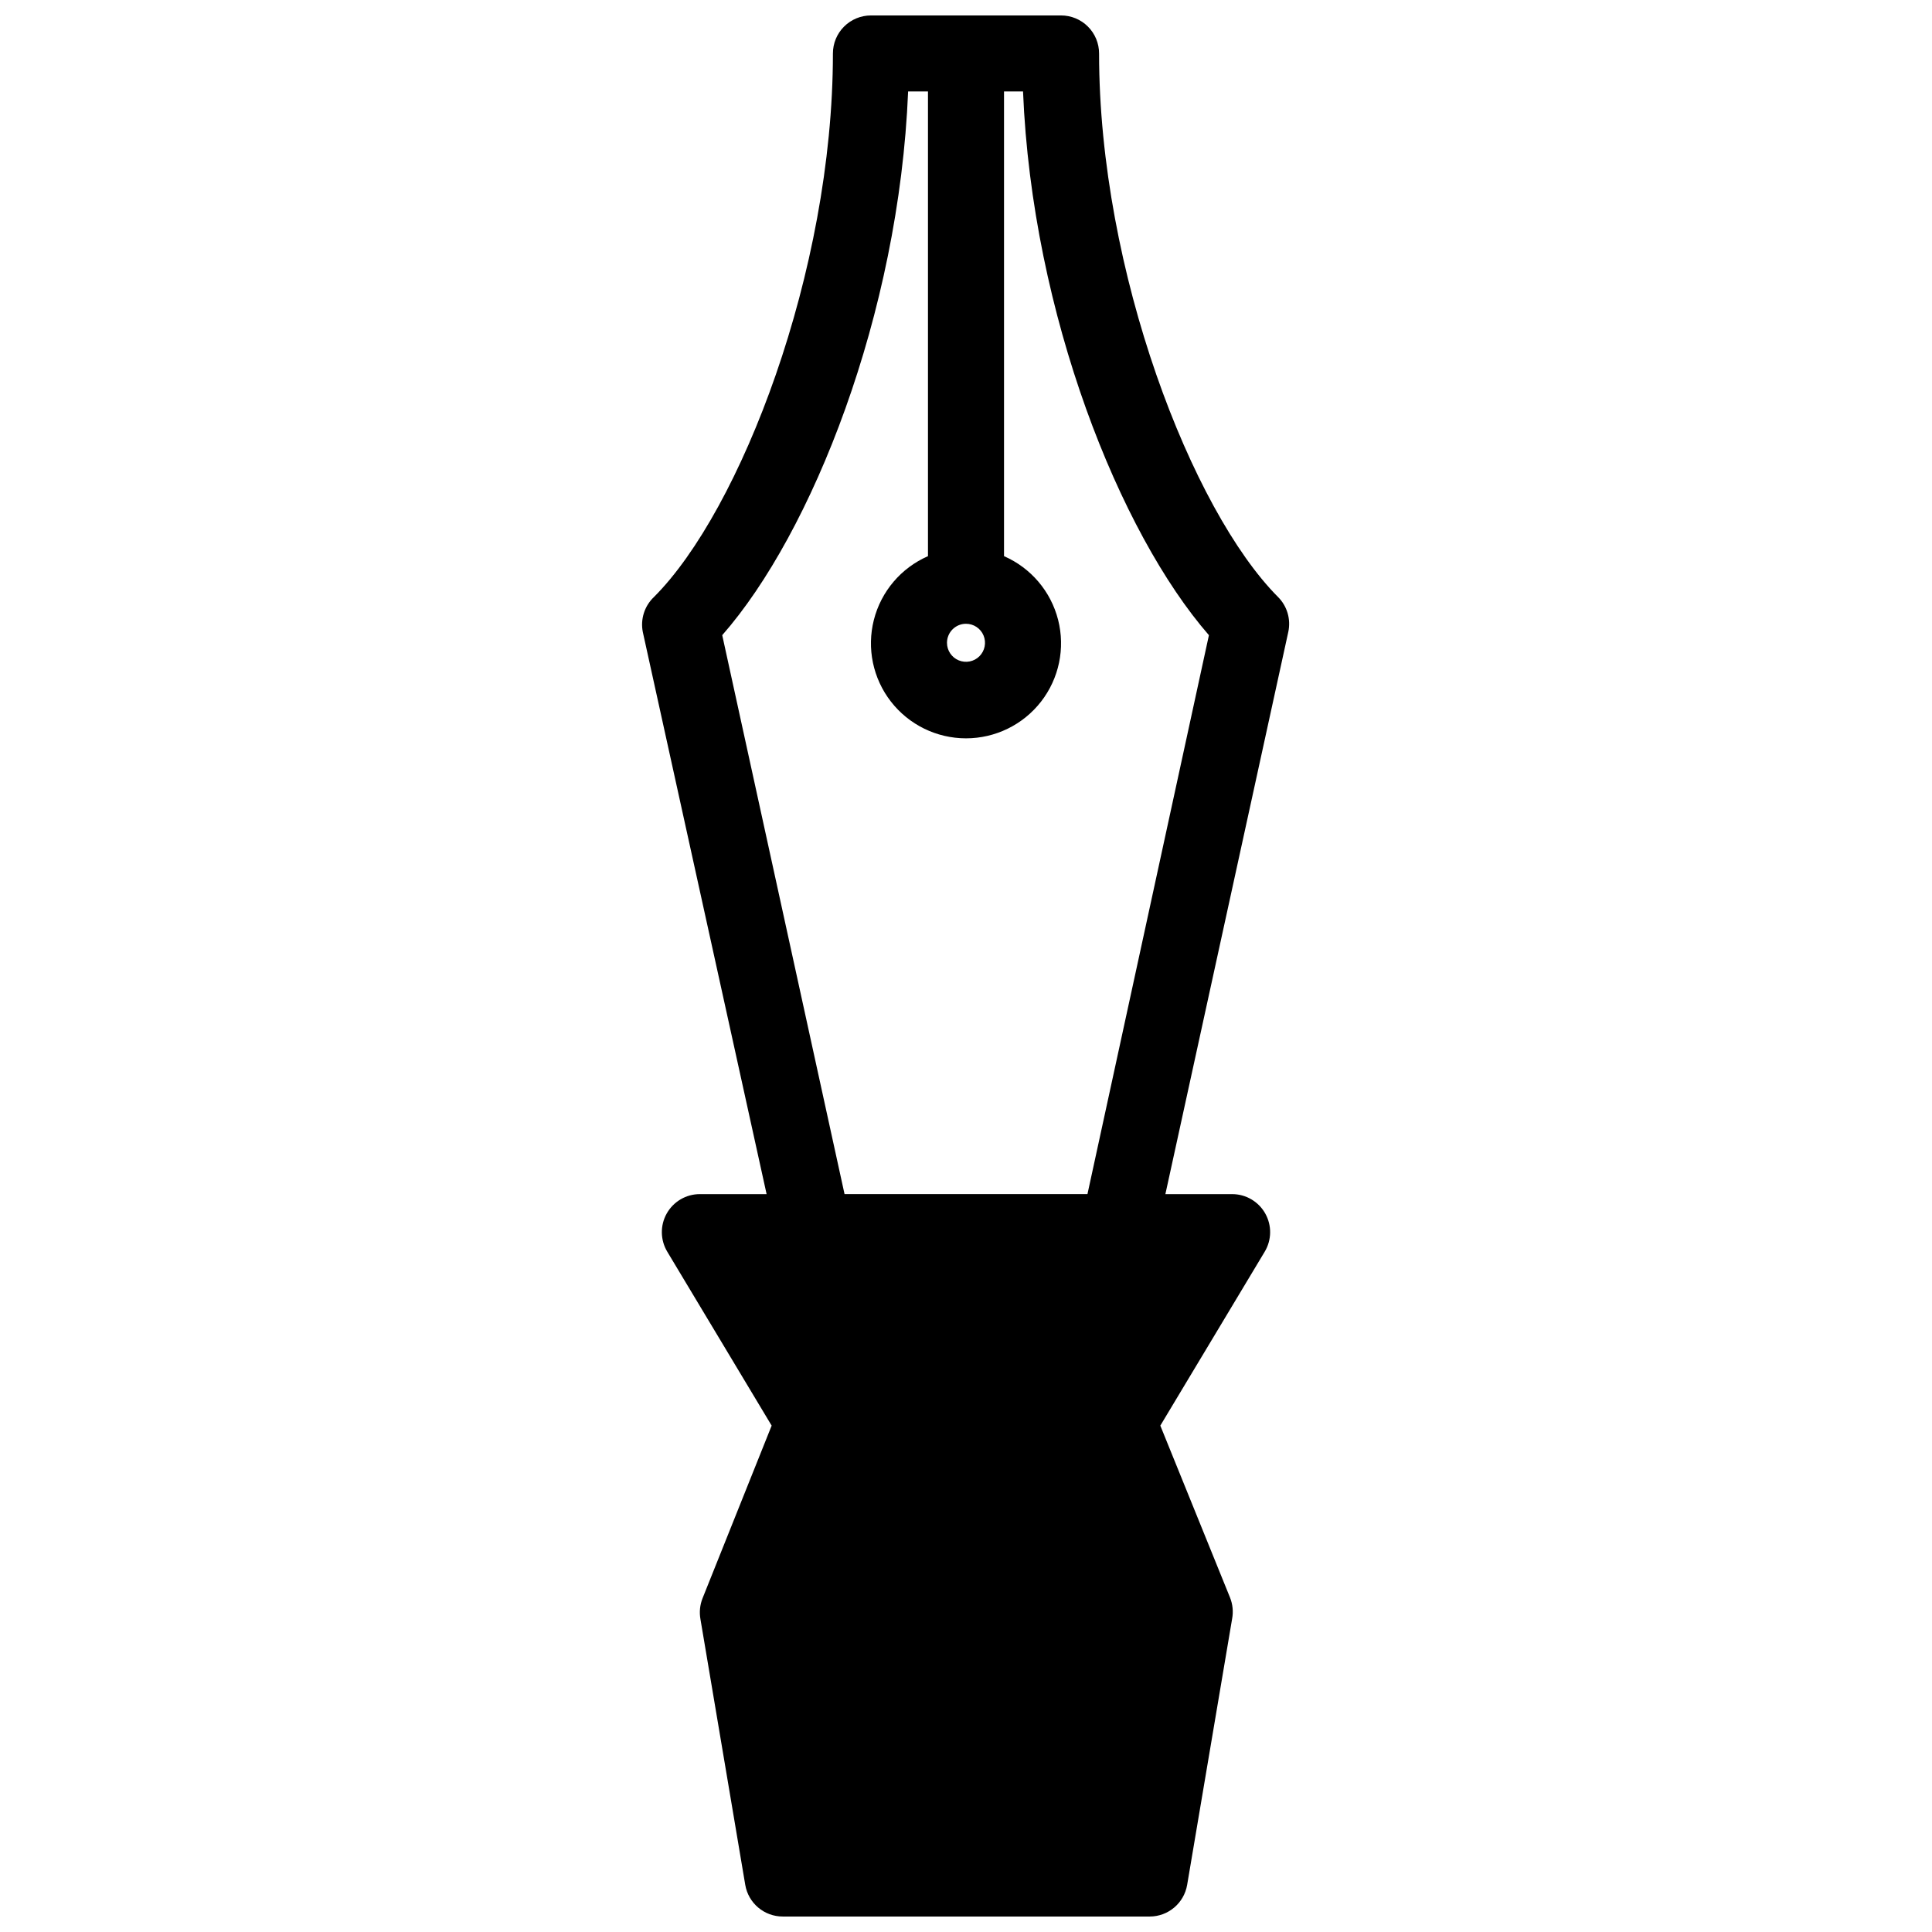 <?xml version="1.0" encoding="UTF-8"?>
<!-- Uploaded to: ICON Repo, www.iconrepo.com, Generator: ICON Repo Mixer Tools -->
<svg width="800px" height="800px" version="1.1" viewBox="144 144 512 512" xmlns="http://www.w3.org/2000/svg">
 <defs>
  <clipPath id="a">
   <path d="m314 148.09h172v503.81h-172z"/>
  </clipPath>
 </defs>
 <g clip-path="url(#a)">
  <path d="m482.68 302.2c-22.785-22.895-47.414-86.262-47.414-144.03 0-2.676-1.062-5.238-2.953-7.125-1.887-1.891-4.449-2.953-7.125-2.953h-50.383 0.004c-2.672 0-5.234 1.062-7.125 2.953-1.891 1.887-2.953 4.449-2.953 7.125 0 57.77-24.516 121.14-47.414 144.03-2.519 2.379-3.641 5.891-2.965 9.293l32.805 148.96h-17.691c-3.633 0-6.984 1.961-8.77 5.125-1.785 3.164-1.727 7.043 0.148 10.156l27.652 46.07-18.305 45.734c-0.711 1.777-0.902 3.715-0.559 5.598l11.867 70.367c0.82 4.859 5.035 8.41 9.965 8.395h97.234c4.906-0.012 9.09-3.559 9.91-8.395l11.922-70.535c0.348-1.883 0.152-3.82-0.559-5.598l-18.473-45.566 27.652-46.07c1.879-3.113 1.934-6.992 0.148-10.156-1.785-3.164-5.137-5.125-8.77-5.125h-17.688l32.578-149.02c0.711-3.348-0.32-6.824-2.742-9.238zm-82.68 7.109c2.035 0 3.875 1.227 4.652 3.109 0.781 1.883 0.348 4.051-1.09 5.492-1.441 1.441-3.609 1.871-5.492 1.09-1.883-0.777-3.109-2.617-3.109-4.652 0-2.781 2.254-5.039 5.039-5.039zm32.188 151.14h-64.375l-32.414-148.12c23.734-27.039 46.855-85.031 49.262-144.09h5.262v123.15c-7.125 3.113-12.418 9.34-14.336 16.875-1.918 7.535-0.25 15.535 4.523 21.672 4.773 6.141 12.113 9.73 19.891 9.73 7.773 0 15.113-3.59 19.887-9.73 4.773-6.137 6.441-14.137 4.523-21.672-1.918-7.535-7.207-13.762-14.336-16.875v-123.15h5.039c2.406 59.059 25.695 117.05 49.262 144.09z"/>
 </g>
</svg>